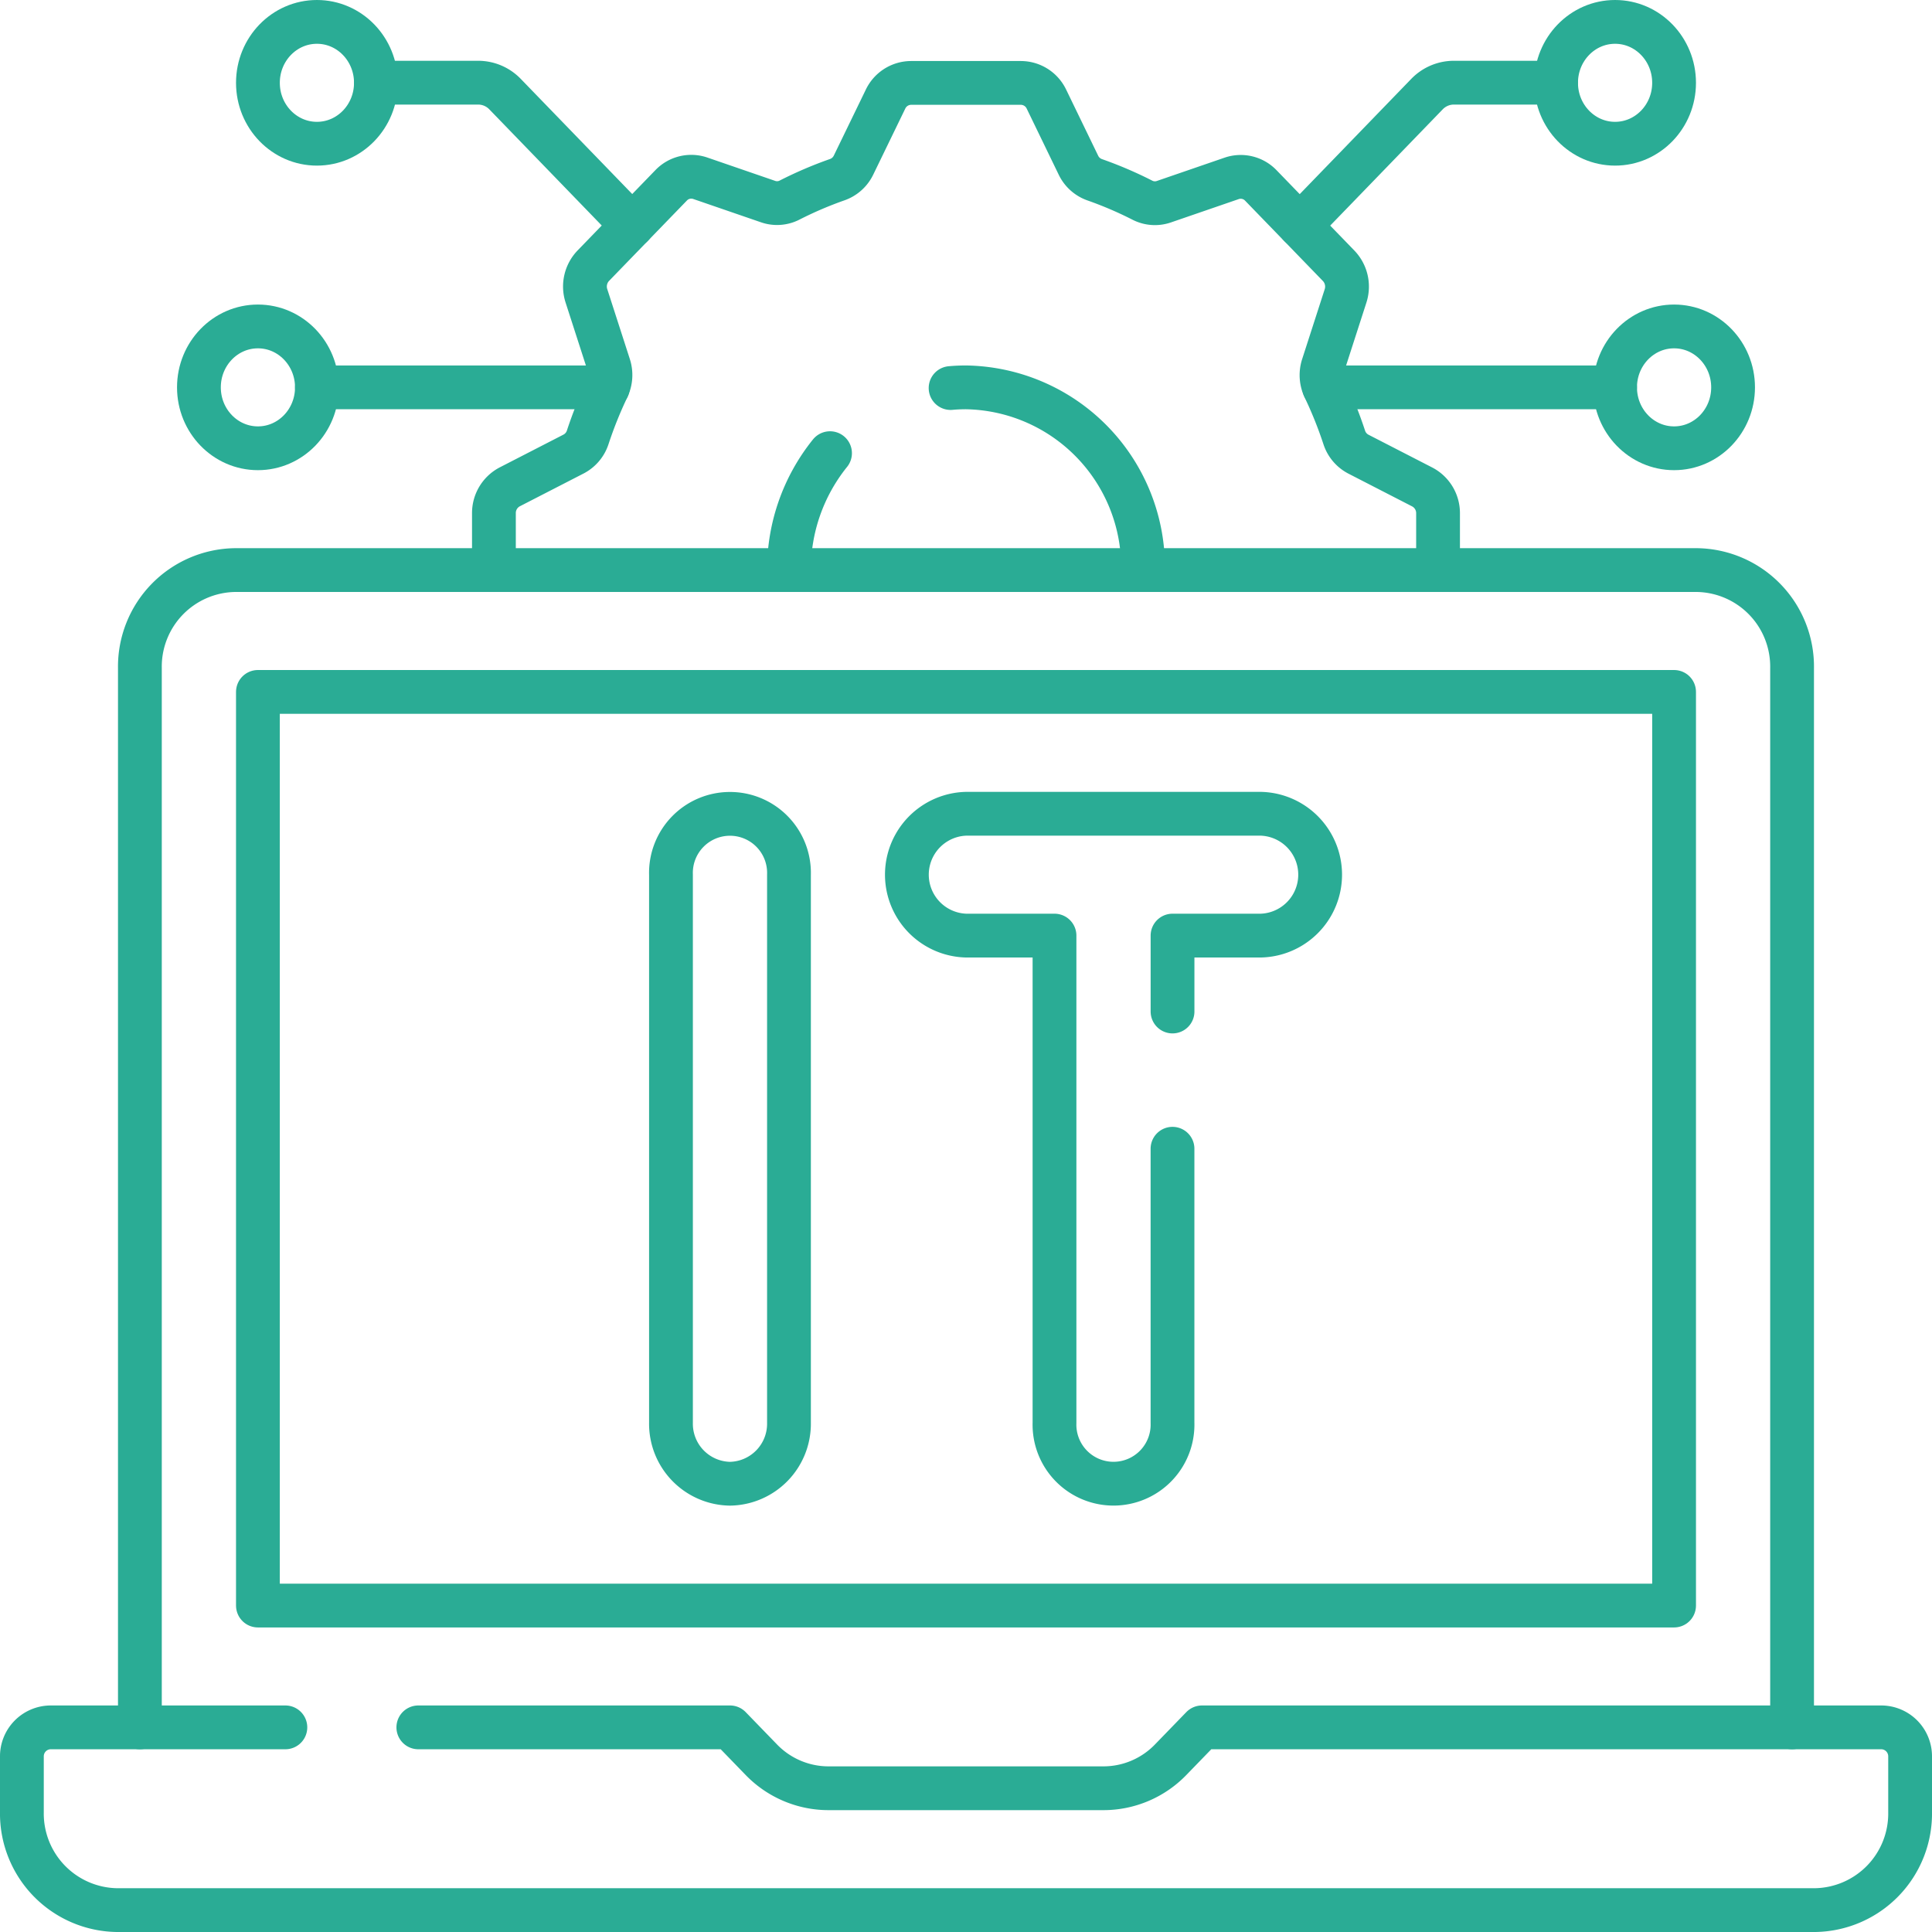 <svg xmlns="http://www.w3.org/2000/svg" width="70.6" height="70.6" viewBox="0 0 70.6 70.6">
  <g id="Managed-IT-Solutions-icon" transform="translate(0.8 0.8)">
    <rect id="Rectangle_22" data-name="Rectangle 22" width="69" height="69" transform="translate(0 0.141)" fill="#fff" opacity="0"/>
    <g id="information-technology" transform="translate(0 0)">
      <path id="Path_13" data-name="Path 13" d="M98.937,197.337V158.63a3.528,3.528,0,0,0-3.471-3.583H42.033a3.528,3.528,0,0,0-3.471,3.583v38.707" transform="translate(-34.25 -135.015)" fill="none" stroke="#2aac95" stroke-linecap="round" stroke-linejoin="round" stroke-width="1.6"/>
      <path id="Path_14" data-name="Path 14" d="M17.128,450.141H8.541A1.058,1.058,0,0,0,7.5,451.216v2.02a3.528,3.528,0,0,0,3.471,3.583H73.029a3.528,3.528,0,0,0,3.471-3.583v-2.02a1.058,1.058,0,0,0-1.041-1.075H50.625l-1.14,1.176a3.417,3.417,0,0,1-2.454,1.049H36.969a3.417,3.417,0,0,1-2.454-1.049l-1.14-1.176H21.987" transform="translate(-7.5 -387.819)" fill="none" stroke="#2aac95" stroke-linecap="round" stroke-linejoin="round" stroke-width="1.6"/>
      <rect id="Rectangle_21" data-name="Rectangle 21" width="51.75" height="33.387" transform="translate(8.625 24.484)" fill="none" stroke="#2aac95" stroke-linecap="round" stroke-linejoin="round" stroke-width="1.6"/>
      <path id="Path_15" data-name="Path 15" d="M180.5,241.656a2.192,2.192,0,0,0,2.156-2.226V219.4a2.157,2.157,0,1,0-4.312,0V239.43A2.192,2.192,0,0,0,180.5,241.656Z" transform="translate(-154.625 -188.237)" fill="none" stroke="#2aac95" stroke-linecap="round" stroke-linejoin="round" stroke-width="1.6"/>
      <path id="Path_16" data-name="Path 16" d="M250.172,224.4v-2.774h3.234a2.227,2.227,0,0,0,0-4.452H242.625a2.227,2.227,0,0,0,0,4.452h3.234v17.806a2.157,2.157,0,1,0,4.312,0V229.415" transform="translate(-208.125 -188.237)" fill="none" stroke="#2aac95" stroke-linecap="round" stroke-linejoin="round" stroke-width="1.6"/>
      <path id="Path_17" data-name="Path 17" d="M343.858,36.012l4.646-4.8a1.367,1.367,0,0,1,.982-.42h3.737" transform="translate(-297.16 -28.571)" fill="none" stroke="#2aac95" stroke-linecap="round" stroke-linejoin="round" stroke-width="1.6"/>
      <ellipse id="Ellipse_1" data-name="Ellipse 1" cx="2.156" cy="2.226" rx="2.156" ry="2.226" transform="translate(56.063)" fill="none" stroke="#2aac95" stroke-linecap="round" stroke-linejoin="round" stroke-width="1.6"/>
      <ellipse id="Ellipse_2" data-name="Ellipse 2" cx="2.156" cy="2.226" rx="2.156" ry="2.226" transform="translate(58.219 11.129)" fill="none" stroke="#2aac95" stroke-linecap="round" stroke-linejoin="round" stroke-width="1.6"/>
      <path id="Path_18" data-name="Path 18" d="M110.053,36.012l-4.646-4.8a1.367,1.367,0,0,0-.982-.42h-3.737" transform="translate(-87.75 -28.571)" fill="none" stroke="#2aac95" stroke-linecap="round" stroke-linejoin="round" stroke-width="1.6"/>
      <ellipse id="Ellipse_3" data-name="Ellipse 3" cx="2.156" cy="2.226" rx="2.156" ry="2.226" transform="translate(8.625)" fill="none" stroke="#2aac95" stroke-linecap="round" stroke-linejoin="round" stroke-width="1.6"/>
      <line id="Line_11" data-name="Line 11" x1="10.631" transform="translate(47.588 13.355)" fill="none" stroke="#2aac95" stroke-linecap="round" stroke-linejoin="round" stroke-width="1.6"/>
      <ellipse id="Ellipse_4" data-name="Ellipse 4" cx="2.156" cy="2.226" rx="2.156" ry="2.226" transform="translate(6.469 11.129)" fill="none" stroke="#2aac95" stroke-linecap="round" stroke-linejoin="round" stroke-width="1.6"/>
      <line id="Line_12" data-name="Line 12" x2="10.631" transform="translate(10.781 13.355)" fill="none" stroke="#2aac95" stroke-linecap="round" stroke-linejoin="round" stroke-width="1.6"/>
      <path id="Path_19" data-name="Path 19" d="M166.25,48.6V46.528a1.079,1.079,0,0,0-.576-.961l-2.334-1.2a1.056,1.056,0,0,1-.517-.609,15.233,15.233,0,0,0-.726-1.809,1.1,1.1,0,0,1-.052-.809l.825-2.556a1.1,1.1,0,0,0-.252-1.1l-2.843-2.935a1.018,1.018,0,0,0-1.066-.26l-2.476.852a1,1,0,0,1-.784-.053,14.263,14.263,0,0,0-1.752-.75,1.044,1.044,0,0,1-.59-.534l-1.167-2.409a1.038,1.038,0,0,0-.931-.594H146.99a1.038,1.038,0,0,0-.931.594L144.892,33.8a1.043,1.043,0,0,1-.59.534,14.245,14.245,0,0,0-1.752.75,1,1,0,0,1-.784.053l-2.476-.852a1.018,1.018,0,0,0-1.066.26l-2.843,2.935a1.1,1.1,0,0,0-.252,1.1l.825,2.556a1.1,1.1,0,0,1-.052.809,15.255,15.255,0,0,0-.726,1.809,1.056,1.056,0,0,1-.517.609l-2.334,1.2a1.079,1.079,0,0,0-.576.961V48.6" transform="translate(-114.5 -28.571)" fill="none" stroke="#2aac95" stroke-linecap="round" stroke-linejoin="round" stroke-width="1.6"/>
      <path id="Path_20" data-name="Path 20" d="M251.944,108.478q.278-.025.563-.025a6.576,6.576,0,0,1,6.469,6.677" transform="translate(-218.007 -95.098)" fill="none" stroke="#2aac95" stroke-linecap="round" stroke-linejoin="round" stroke-width="1.6"/>
      <path id="Path_21" data-name="Path 21" d="M209.406,129.51a6.782,6.782,0,0,1,1.5-4.272" transform="translate(-181.375 -109.478)" fill="none" stroke="#2aac95" stroke-linecap="round" stroke-linejoin="round" stroke-width="1.6"/>
    </g>
  </g>
</svg>
